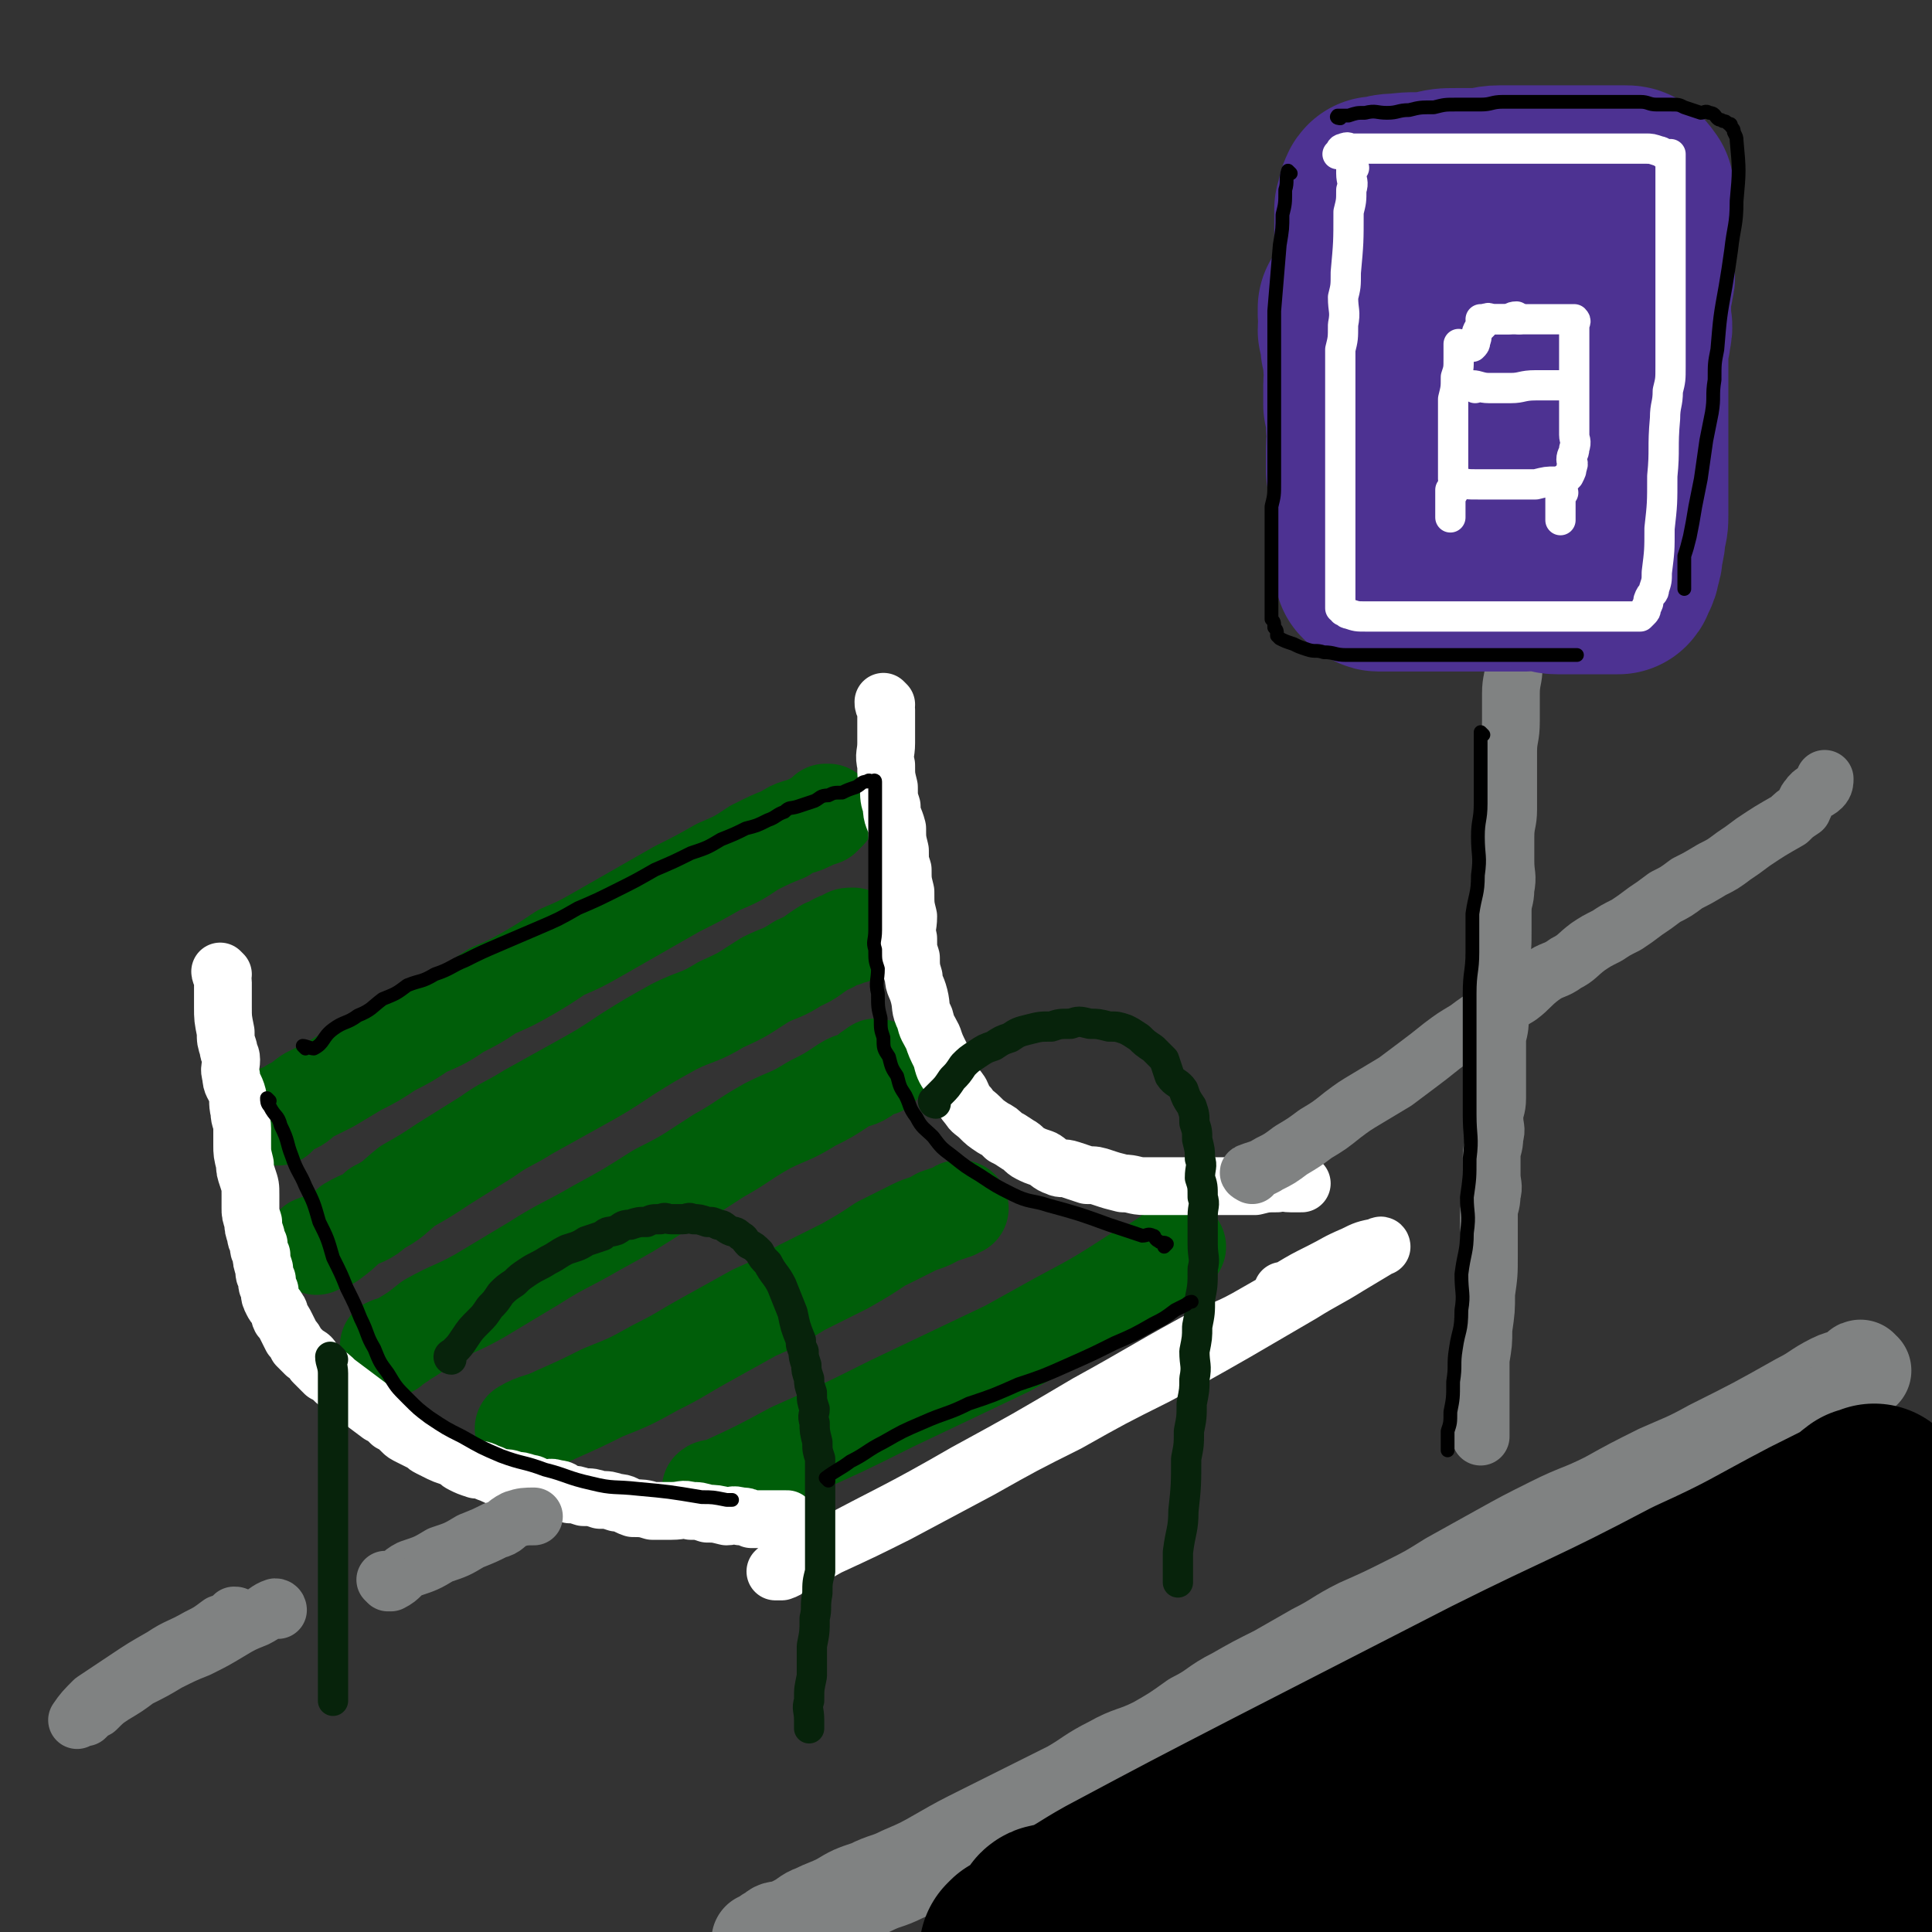 <svg viewBox='0 0 702 702' version='1.1' xmlns='http://www.w3.org/2000/svg' xmlns:xlink='http://www.w3.org/1999/xlink'><rect x="0" y="0" width="702" height="702" fill="#333333" stroke="none"/><g fill='none' stroke='rgb(0,94,9)' stroke-width='35' stroke-linecap='round' stroke-linejoin='round'><path d='M101,406c0,0 -1,-1 -1,-1 2,-1 3,-1 6,-3 3,-1 3,-2 6,-4 4,-2 4,-2 8,-4 5,-3 5,-3 10,-6 6,-3 6,-3 12,-7 6,-3 6,-3 12,-7 7,-3 7,-3 13,-7 6,-3 6,-3 12,-7 7,-3 7,-3 14,-7 5,-3 5,-3 11,-7 7,-3 7,-3 14,-7 7,-4 7,-4 14,-8 7,-4 7,-4 14,-8 8,-4 8,-4 15,-8 7,-3 7,-3 13,-7 6,-3 6,-3 11,-5 4,-3 5,-2 9,-4 2,-1 2,-1 5,-2 1,-1 1,-1 2,-2 0,0 0,0 -1,0 '/><path d='M115,453c0,0 -1,-1 -1,-1 2,-1 4,0 6,-1 4,-3 4,-3 7,-6 5,-3 6,-2 10,-6 6,-3 6,-4 11,-8 7,-4 7,-4 13,-8 8,-5 8,-5 16,-10 7,-5 7,-4 15,-9 9,-5 9,-5 18,-10 9,-5 9,-5 18,-11 8,-5 8,-5 17,-10 8,-4 9,-3 17,-8 9,-4 8,-4 16,-9 6,-3 6,-2 12,-6 5,-2 5,-3 10,-6 3,-1 3,-2 7,-3 1,-1 1,-1 3,-1 '/><path d='M142,490c0,0 -1,-1 -1,-1 2,-1 3,0 5,-2 5,-3 5,-3 10,-7 9,-5 9,-4 18,-9 10,-6 10,-6 20,-12 11,-7 11,-6 23,-13 11,-6 11,-6 22,-13 12,-6 11,-6 22,-13 9,-5 9,-6 18,-11 8,-4 8,-3 16,-8 6,-3 6,-3 12,-7 3,-2 4,-1 7,-3 2,-2 2,-2 4,-3 0,-1 1,0 2,0 '/><path d='M191,520c0,0 -1,-1 -1,-1 5,-3 6,-2 12,-5 9,-4 9,-4 17,-8 10,-4 10,-4 19,-9 10,-5 9,-5 18,-10 9,-5 9,-5 18,-10 9,-4 9,-4 17,-9 8,-4 8,-4 16,-8 7,-4 7,-4 13,-8 6,-3 6,-3 12,-6 4,-2 4,-1 9,-4 3,-1 3,-1 6,-2 1,-1 1,-1 2,-1 0,0 0,0 0,0 '/><path d='M259,542c0,0 -1,-1 -1,-1 1,-1 2,0 4,-1 13,-6 13,-6 26,-13 18,-8 18,-8 36,-17 21,-10 21,-10 42,-20 9,-5 9,-5 18,-10 15,-8 15,-8 29,-17 6,-3 6,-3 12,-7 2,-1 2,-2 3,-3 '/></g>
<g fill='none' stroke='rgb(255,255,255)' stroke-width='21' stroke-linecap='round' stroke-linejoin='round'><path d='M81,354c0,0 -1,-1 -1,-1 0,1 1,2 1,4 0,2 0,2 0,4 0,2 0,2 0,5 0,4 0,4 1,9 0,3 0,3 1,6 0,2 1,2 1,4 0,3 -1,3 0,6 0,3 1,3 2,6 1,3 0,3 1,7 0,3 1,3 1,6 0,3 0,3 0,6 0,3 0,3 1,7 0,2 0,2 1,5 1,3 1,3 1,6 0,2 0,2 0,5 0,2 0,2 1,5 0,2 0,2 1,5 0,1 0,1 1,3 0,2 0,2 1,4 0,2 0,2 1,5 0,2 0,2 1,4 0,2 0,2 1,4 0,2 0,2 1,4 1,2 1,1 2,3 1,1 0,1 1,3 1,1 1,1 2,3 1,2 1,2 2,4 1,1 1,1 2,3 1,1 1,1 3,3 2,1 2,1 3,3 2,2 2,2 4,4 2,1 2,1 4,3 4,3 4,3 8,6 4,3 4,3 8,6 2,1 2,1 4,3 2,1 2,1 4,3 1,1 1,1 3,2 2,1 2,1 4,2 2,1 1,1 3,2 2,1 2,1 4,2 2,1 3,1 5,2 2,1 1,1 3,2 2,1 2,1 5,2 2,0 2,0 4,1 3,1 2,1 5,2 2,0 3,0 5,1 2,0 2,0 5,1 2,0 2,1 5,2 2,0 3,-1 5,0 3,0 2,1 5,2 2,0 2,0 5,1 3,0 3,0 6,1 3,0 3,0 6,1 3,0 3,1 6,2 3,0 4,0 7,1 4,0 4,0 7,0 4,0 4,-1 7,0 3,0 3,0 6,1 3,0 3,0 7,1 2,0 2,-1 5,0 2,0 2,0 4,1 2,0 2,0 4,0 1,0 1,0 2,0 1,0 1,0 3,0 1,0 1,0 3,0 0,0 0,0 1,0 '/><path d='M322,256c0,0 -1,-1 -1,-1 0,1 0,1 1,3 0,2 0,2 0,5 0,4 0,4 0,7 0,4 -1,4 0,8 0,4 0,4 1,8 0,4 0,4 1,7 0,4 1,4 2,8 0,4 0,4 1,8 0,4 0,4 1,7 0,4 0,4 1,8 0,5 0,5 1,9 0,4 -1,4 0,8 0,4 0,4 1,7 0,3 0,4 1,7 0,3 1,3 2,7 1,4 0,4 2,8 1,4 1,3 3,7 1,3 1,3 3,7 1,4 1,4 3,7 1,3 2,3 4,6 1,2 1,3 3,5 1,2 2,2 4,4 2,2 2,2 5,4 2,1 2,1 4,3 2,1 2,1 5,3 2,1 2,2 4,3 2,1 2,1 5,2 2,1 2,2 5,3 2,1 2,0 5,1 3,1 3,1 6,2 3,0 3,0 6,1 3,1 3,1 7,2 4,0 4,1 8,1 5,0 5,0 10,0 5,0 5,0 10,0 5,0 5,0 10,0 5,0 5,0 10,0 4,-1 4,-1 8,-1 2,-1 2,0 5,0 1,0 1,0 2,0 1,0 1,0 2,0 '/><path d='M482,463c0,0 -1,-1 -1,-1 -2,1 -2,2 -4,4 -5,3 -5,2 -10,5 -7,4 -7,4 -14,8 -9,5 -10,4 -19,9 -20,11 -19,11 -39,22 -22,13 -22,13 -44,25 -26,15 -26,14 -52,28 -5,3 -5,2 -10,5 -2,1 -2,2 -5,3 -1,0 -3,0 -2,0 0,-1 2,-1 4,-2 8,-3 8,-3 15,-7 13,-6 13,-6 25,-12 15,-8 15,-8 30,-16 16,-9 16,-9 32,-17 16,-9 16,-9 32,-17 15,-8 15,-8 29,-16 12,-7 12,-7 24,-14 8,-5 9,-5 17,-10 5,-3 5,-3 10,-6 1,-1 1,-1 2,-1 0,0 0,0 0,0 0,0 0,-1 -1,0 -5,1 -5,1 -9,3 -7,3 -6,3 -12,6 -6,3 -6,3 -11,6 -2,1 -2,1 -3,2 0,0 0,-1 0,-1 '/></g>
<g fill='none' stroke='rgb(7,35,11)' stroke-width='11' stroke-linecap='round' stroke-linejoin='round'><path d='M164,494c0,0 -1,0 -1,-1 0,-1 1,-1 2,-2 2,-2 2,-2 4,-5 2,-3 2,-3 5,-6 2,-2 2,-2 4,-5 2,-2 2,-2 4,-5 2,-2 2,-2 5,-4 2,-2 2,-2 5,-4 3,-2 4,-2 7,-4 4,-2 3,-2 7,-4 3,-1 4,-1 7,-3 3,-1 3,-1 6,-2 2,-2 2,-1 5,-2 2,-1 2,-2 5,-2 3,-1 3,-1 6,-1 2,-1 2,-1 5,-1 2,-1 2,0 4,0 2,0 2,0 4,0 2,0 2,-1 4,0 2,0 2,0 5,1 2,0 2,0 4,1 2,0 2,1 4,2 2,1 2,0 4,2 2,1 1,1 3,3 2,1 2,1 4,3 1,2 1,2 3,4 2,4 3,4 5,8 2,5 2,5 4,10 1,5 1,5 3,10 0,2 0,2 1,4 0,2 0,2 1,5 0,2 0,2 1,5 0,2 0,2 1,5 0,3 0,3 1,6 0,2 -1,2 0,5 0,3 0,3 1,7 0,3 0,3 1,6 0,3 0,3 0,6 0,3 0,3 0,6 0,3 0,3 0,7 0,3 0,3 0,7 0,3 0,3 0,7 0,4 0,4 0,8 -1,4 -1,4 -1,8 -1,5 0,5 -1,9 0,5 0,5 -1,10 0,6 0,6 0,11 -1,5 -1,4 -1,9 -1,3 0,3 0,7 0,1 0,1 0,3 '/><path d='M121,494c0,0 -1,-1 -1,-1 0,2 1,3 1,6 0,5 0,5 0,10 0,6 0,6 0,12 0,12 0,12 0,23 0,6 0,6 0,12 0,5 0,5 0,10 0,6 0,6 0,11 0,5 0,5 0,10 0,5 0,5 0,9 0,5 0,5 0,9 0,3 0,3 0,7 0,2 0,2 0,4 0,1 0,1 0,2 '/><path d='M340,401c0,0 -1,0 -1,-1 1,-1 1,-1 3,-3 2,-2 2,-2 4,-5 2,-2 2,-2 4,-5 2,-2 2,-2 5,-4 3,-2 3,-2 6,-3 3,-2 3,-2 6,-3 3,-2 3,-2 7,-3 4,-1 4,-1 8,-1 3,-1 3,-1 7,-1 3,-1 3,-1 7,0 3,0 3,0 7,1 3,0 3,0 6,1 2,1 2,1 5,3 2,2 2,2 5,4 2,2 2,2 4,4 1,3 1,3 2,6 2,3 3,2 5,5 1,3 1,3 3,6 1,3 1,3 1,6 1,3 1,3 1,6 1,4 1,4 1,7 1,3 0,3 0,7 1,3 1,3 1,7 1,3 0,3 0,7 0,5 0,5 0,10 0,5 1,5 0,9 0,6 0,6 -1,11 0,5 0,5 -1,10 0,4 0,4 -1,9 0,5 1,5 0,10 0,4 0,4 -1,9 0,5 0,5 -1,10 0,5 0,5 -1,10 0,9 0,10 -1,19 0,7 -1,7 -2,15 0,3 0,3 0,6 0,1 0,1 0,3 0,0 0,0 0,1 0,0 0,0 0,1 '/></g>
<g fill='none' stroke='rgb(128,130,130)' stroke-width='21' stroke-linecap='round' stroke-linejoin='round'><path d='M101,585c0,0 0,-1 -1,-1 -3,1 -3,2 -7,4 -5,2 -5,2 -10,5 -5,3 -5,3 -11,6 -5,2 -5,2 -11,5 -5,3 -5,3 -11,6 -4,3 -4,3 -9,6 -3,2 -3,2 -6,5 -2,1 -2,1 -4,3 -1,0 -3,1 -3,1 2,-3 3,-4 6,-7 6,-4 6,-4 12,-8 6,-4 6,-4 13,-8 6,-4 6,-3 13,-7 4,-2 4,-2 8,-5 3,-1 3,-1 5,-3 1,0 1,0 1,1 0,0 0,0 0,0 '/><path d='M141,575c0,0 -1,-1 -1,-1 0,0 1,1 2,1 4,-2 3,-3 7,-5 6,-2 6,-2 11,-5 6,-2 6,-2 11,-5 5,-2 5,-2 9,-4 4,-1 3,-2 7,-4 3,-1 4,-1 7,-1 '/><path d='M455,427c0,0 -2,-1 -1,-1 2,-1 4,-1 7,-3 4,-2 4,-2 8,-5 5,-3 5,-3 9,-6 5,-3 5,-3 10,-7 4,-3 4,-3 9,-6 5,-3 5,-3 10,-6 4,-3 4,-3 8,-6 4,-3 4,-3 9,-7 4,-3 4,-3 9,-6 4,-3 4,-3 9,-6 5,-3 5,-3 10,-6 4,-3 4,-4 8,-7 4,-3 5,-2 9,-5 4,-2 4,-3 8,-6 3,-2 3,-2 7,-4 3,-2 3,-2 7,-4 3,-2 3,-2 7,-5 3,-2 3,-2 7,-5 4,-2 4,-2 8,-5 4,-2 4,-2 9,-5 4,-2 4,-2 8,-5 3,-2 3,-2 7,-5 6,-4 6,-4 13,-8 2,-2 2,-2 5,-4 1,-2 1,-3 2,-4 2,-3 3,-2 5,-4 1,-1 1,-2 1,-3 '/><path d='M551,227c0,0 -1,-1 -1,-1 0,0 0,1 0,2 0,3 0,3 0,6 0,4 0,4 0,8 0,5 -1,5 -1,10 0,5 0,5 0,10 0,6 -1,6 -1,11 0,5 0,5 0,10 0,6 0,6 0,11 0,5 -1,5 -1,10 0,5 0,5 0,9 0,5 1,5 0,10 0,4 -1,4 -1,8 0,4 0,4 0,7 0,6 0,6 -1,12 0,5 0,5 0,9 0,5 1,5 0,9 0,5 0,5 -1,9 0,4 0,4 0,7 0,4 0,4 0,7 0,4 0,4 0,8 0,4 -1,4 -1,7 0,4 1,4 0,7 0,4 -1,4 -1,7 0,4 0,4 0,7 0,3 1,4 0,7 0,4 -1,4 -1,7 0,4 0,4 0,7 0,4 0,4 0,8 0,7 0,7 -1,14 0,6 0,6 -1,13 0,5 0,5 -1,11 0,3 0,3 0,6 0,3 0,3 0,6 0,3 0,3 0,7 0,2 0,2 0,4 0,1 0,1 0,3 0,1 0,1 0,2 '/></g>
<g fill='none' stroke='rgb(77,50,146)' stroke-width='70' stroke-linecap='round' stroke-linejoin='round'><path d='M493,113c0,0 -1,-1 -1,-1 0,0 0,1 0,2 1,3 0,3 0,6 1,3 1,3 1,6 1,4 1,4 1,7 1,4 0,4 0,7 0,4 0,4 0,7 1,4 1,4 1,8 1,4 0,4 0,8 0,4 0,4 0,8 1,4 1,4 1,8 1,3 0,3 0,6 1,3 1,3 1,6 1,3 0,3 0,5 0,2 0,2 0,4 1,2 1,1 1,3 1,1 0,1 0,3 0,0 0,0 0,1 1,0 1,0 1,1 1,0 1,1 2,1 2,0 3,0 5,0 2,0 2,0 4,0 5,0 5,0 11,0 5,0 5,0 10,0 4,0 4,0 9,0 2,0 2,0 5,0 2,0 2,0 4,0 2,0 2,0 5,0 3,0 3,-1 6,0 3,0 3,1 6,1 3,0 3,0 6,0 3,0 3,0 6,0 2,0 2,0 3,0 2,0 2,0 3,0 1,0 1,0 2,0 1,0 1,0 1,0 1,0 1,0 1,0 1,-1 0,-1 0,-2 0,0 1,0 1,0 1,-2 1,-2 1,-3 1,-3 1,-3 1,-5 1,-4 1,-4 1,-7 1,-3 1,-3 1,-6 0,-3 0,-3 0,-7 0,-3 0,-3 0,-7 0,-3 0,-3 0,-7 0,-3 0,-3 0,-6 0,-3 0,-3 0,-6 0,-3 0,-3 0,-6 0,-3 0,-3 0,-7 0,-3 0,-3 0,-7 0,-3 0,-3 0,-7 0,-3 1,-3 1,-6 1,-3 0,-3 0,-7 0,-3 0,-3 0,-6 0,-3 1,-3 1,-6 1,-2 0,-2 0,-5 0,-2 0,-2 0,-4 0,-3 0,-3 0,-6 0,-1 0,-1 0,-2 0,-2 0,-2 0,-3 0,-2 0,-2 0,-3 0,-1 0,-1 0,-2 0,-1 0,-1 0,-2 0,-1 0,-1 0,-2 0,0 0,0 0,-1 0,-1 0,-1 0,-2 0,-1 0,-1 0,-1 -1,-1 -1,-2 -2,-2 -1,-1 -1,-1 -3,-1 -2,0 -2,0 -4,0 -3,0 -3,0 -6,0 -3,0 -3,0 -6,0 -4,0 -4,0 -7,0 -4,0 -4,0 -7,0 -4,0 -4,0 -7,0 -4,0 -4,0 -8,0 -4,0 -4,1 -8,1 -4,0 -4,0 -8,0 -4,0 -4,0 -8,1 -7,1 -7,0 -13,1 -3,0 -3,0 -6,1 -1,0 -1,0 -1,0 -1,0 -1,0 -1,0 -1,1 0,1 -1,2 0,2 0,2 -1,4 0,3 0,3 0,5 0,4 0,4 0,7 0,5 0,5 0,9 0,6 0,6 0,11 0,6 0,6 0,12 0,6 0,6 0,11 1,6 1,6 1,11 1,7 2,6 2,13 1,5 1,5 1,10 1,5 1,5 2,9 1,4 1,4 2,7 1,2 1,2 2,3 2,1 2,2 4,2 2,0 2,1 4,0 6,-3 7,-2 11,-7 6,-6 6,-7 11,-14 6,-10 6,-10 12,-20 6,-10 6,-10 12,-21 4,-10 5,-10 8,-19 1,-6 1,-7 1,-13 0,-4 1,-4 0,-7 0,-2 0,-2 -2,-3 -2,-1 -2,-1 -4,-1 -4,0 -4,0 -7,2 -4,3 -4,4 -6,8 -4,9 -4,10 -6,19 -2,13 -1,13 -2,26 0,11 0,11 0,22 0,9 0,9 1,18 1,5 1,5 2,9 0,1 1,1 1,1 1,0 1,-1 1,-1 1,-1 1,0 2,0 0,0 -1,0 -1,0 '/></g>
<g fill='none' stroke='rgb(255,255,255)' stroke-width='11' stroke-linecap='round' stroke-linejoin='round'><path d='M492,61c0,0 -1,-1 -1,-1 0,1 0,2 0,3 0,3 1,3 0,6 0,4 0,4 -1,8 0,11 0,11 -1,22 0,5 0,5 -1,9 0,5 1,5 0,10 0,5 0,5 -1,9 0,5 0,5 0,9 0,5 0,5 0,9 0,6 0,6 0,11 0,6 0,6 0,11 0,6 0,6 0,11 0,5 0,5 0,10 0,4 0,4 0,8 0,4 0,4 0,7 0,3 0,3 0,5 0,2 0,2 0,4 0,2 0,2 0,3 0,1 0,1 0,2 0,1 0,1 0,2 0,1 0,1 0,1 0,1 0,1 0,1 1,0 1,0 1,1 1,0 1,1 2,1 3,1 3,1 6,1 6,0 6,0 13,0 3,0 3,0 7,0 3,0 3,0 6,0 3,0 3,0 6,0 3,0 3,0 6,0 2,0 2,0 5,0 3,0 3,0 6,0 2,0 2,0 5,0 2,0 2,0 4,0 3,0 3,0 7,0 2,0 2,0 4,0 3,0 3,0 7,0 1,0 1,0 3,0 2,0 2,0 4,0 2,0 2,0 4,0 2,0 2,0 3,0 1,0 1,0 2,0 1,0 1,0 2,0 1,0 1,0 2,0 1,0 1,0 1,0 1,0 1,0 1,0 1,0 1,0 1,0 1,0 1,0 1,0 1,-1 1,-1 1,-1 1,-1 1,-1 1,-2 1,-2 1,-2 1,-3 1,-3 2,-2 2,-4 1,-3 1,-3 1,-6 1,-8 1,-8 1,-16 1,-9 1,-9 1,-19 1,-10 0,-10 1,-21 0,-5 1,-5 1,-10 1,-4 1,-4 1,-9 0,-4 0,-4 0,-9 0,-3 0,-3 0,-6 0,-4 0,-4 0,-7 0,-3 0,-3 0,-6 0,-2 0,-2 0,-5 0,-3 0,-3 0,-7 0,-3 0,-3 0,-5 0,-3 0,-3 0,-6 0,-3 0,-3 0,-5 0,-2 0,-2 0,-4 0,-2 0,-2 0,-4 0,-2 0,-2 0,-3 0,-2 0,-2 0,-3 0,-1 0,-1 0,-2 0,-1 0,-1 0,-2 0,-1 0,-1 0,-1 0,-1 0,-1 0,-1 0,-1 0,-1 0,-1 0,0 0,0 -1,0 0,0 0,0 -1,0 -1,0 -1,-1 -2,-1 -3,-1 -3,-1 -5,-1 -7,0 -7,0 -14,0 -5,0 -5,0 -9,0 -5,0 -5,0 -10,0 -6,0 -6,0 -11,0 -6,0 -6,0 -11,0 -5,0 -5,0 -10,0 -5,0 -5,0 -9,0 -4,0 -4,0 -8,0 -4,0 -4,0 -8,0 -3,0 -3,0 -6,0 -2,0 -2,0 -4,0 -1,0 -1,0 -2,0 -1,0 -1,0 -3,0 -1,0 -1,0 -2,0 -1,0 -1,-1 -3,0 -1,0 -1,1 -1,1 0,1 0,1 -1,1 '/><path d='M531,126c0,0 -1,-1 -1,-1 0,2 0,3 0,5 0,4 0,4 -1,7 0,4 0,4 -1,8 0,4 0,4 0,8 0,4 0,4 0,7 0,3 0,3 0,5 0,2 0,2 0,4 0,1 0,1 0,1 0,1 0,1 0,2 0,0 0,0 0,1 0,1 0,1 0,1 1,1 1,1 2,1 3,1 3,1 7,1 3,0 3,0 7,0 4,0 4,0 8,0 3,0 3,0 6,0 4,-1 4,-1 7,-1 1,0 1,0 1,0 1,0 1,0 1,0 1,-1 1,-1 2,-1 1,-1 1,-1 1,-1 1,-2 1,-2 1,-3 1,-2 0,-2 0,-3 0,-2 1,-2 1,-4 1,-3 0,-3 0,-5 0,-4 0,-4 0,-7 0,-3 0,-3 0,-6 0,-3 0,-3 0,-7 0,-3 0,-3 0,-6 0,-3 0,-3 0,-6 0,-2 0,-2 0,-3 0,-2 0,-2 0,-3 0,-1 0,-1 0,-2 0,-1 1,-1 0,-2 0,0 -1,0 -2,0 -2,0 -2,0 -4,0 -4,0 -4,0 -7,0 -4,0 -4,0 -7,0 -3,0 -3,0 -6,0 -3,0 -3,0 -6,0 -1,0 -1,0 -2,0 0,0 0,0 0,0 0,0 0,0 0,0 '/><path d='M536,141c0,0 -2,-1 -1,-1 2,0 3,1 6,1 4,0 4,0 8,0 4,0 4,-1 9,-1 5,0 5,0 10,0 1,0 1,0 2,0 1,0 1,0 1,0 '/><path d='M528,179c0,0 -1,-1 -1,-1 0,1 0,2 0,3 0,1 0,1 0,3 0,1 0,1 0,3 0,0 0,0 0,1 '/><path d='M568,179c0,0 -1,-1 -1,-1 0,1 0,2 0,4 0,2 0,2 0,4 0,1 0,2 0,3 '/><path d='M552,116c0,0 -1,-1 -1,-1 -2,0 -2,1 -3,1 -1,0 -1,0 -2,0 -1,0 -1,0 -2,0 -1,0 -1,0 -2,0 -1,0 -1,-1 -2,0 -1,1 0,1 -1,2 -1,1 -1,1 -2,2 -1,2 0,2 -1,4 0,1 0,1 -1,2 '/></g>
<g fill='none' stroke='rgb(128,130,130)' stroke-width='35' stroke-linecap='round' stroke-linejoin='round'><path d='M677,498c-1,0 -1,-1 -1,-1 -1,0 0,1 -1,2 -4,2 -5,1 -9,3 -6,3 -6,4 -12,7 -16,9 -16,9 -32,17 -9,5 -10,5 -19,9 -10,5 -10,5 -19,10 -10,5 -10,4 -20,9 -10,5 -10,5 -19,10 -9,5 -9,5 -18,10 -8,5 -8,5 -16,9 -8,4 -8,4 -17,8 -8,4 -8,5 -16,9 -7,4 -7,4 -14,8 -8,4 -8,4 -15,8 -8,4 -7,5 -15,9 -7,5 -7,5 -14,9 -8,4 -9,3 -16,7 -8,4 -8,5 -15,9 -8,4 -8,4 -16,8 -8,4 -8,4 -16,8 -8,4 -8,4 -15,8 -7,4 -7,4 -14,7 -6,3 -6,2 -12,5 -6,2 -6,2 -11,5 -4,2 -5,2 -9,4 -3,1 -3,2 -7,4 -2,1 -2,1 -5,2 -2,0 -2,0 -4,2 -1,0 -1,0 -2,2 -1,0 -1,0 -1,1 -1,0 -1,0 -1,-1 '/></g>
<g fill='none' stroke='rgb(0,0,0)' stroke-width='70' stroke-linecap='round' stroke-linejoin='round'><path d='M382,699c0,0 -1,-1 -1,-1 1,-1 3,0 5,-1 9,-4 9,-5 18,-10 30,-16 30,-16 61,-32 39,-20 39,-20 78,-40 36,-18 37,-17 73,-36 22,-10 22,-11 43,-22 6,-3 6,-3 12,-6 4,-2 3,-2 7,-5 2,0 3,-1 3,-1 -1,1 -2,2 -4,4 -8,5 -8,5 -16,10 -13,9 -13,9 -27,17 -17,9 -17,8 -34,17 -19,9 -19,9 -38,19 -20,10 -20,10 -40,20 -20,10 -20,10 -40,20 -20,9 -20,9 -39,19 -17,8 -17,9 -34,18 -12,6 -12,5 -24,11 -7,4 -7,3 -13,7 -2,1 -2,1 -3,2 0,0 1,-1 1,-1 12,-4 12,-4 24,-9 20,-8 20,-8 39,-17 23,-10 23,-11 46,-21 25,-10 25,-10 51,-20 24,-9 25,-9 49,-18 22,-9 22,-9 44,-19 16,-6 16,-7 32,-13 9,-4 10,-4 19,-8 4,-2 5,-2 8,-4 1,0 0,1 0,1 -1,0 -1,0 -1,1 -8,6 -8,6 -16,12 -14,10 -14,10 -28,19 -17,10 -17,10 -35,20 -18,10 -18,10 -35,20 -15,9 -15,9 -30,18 -11,7 -11,7 -22,14 -7,5 -7,5 -14,9 -3,2 -4,2 -6,4 0,0 0,-1 0,-1 9,-1 9,0 18,-3 17,-5 17,-7 34,-13 20,-9 20,-9 40,-17 19,-8 19,-7 39,-15 12,-6 12,-6 25,-11 6,-2 6,-2 12,-4 0,0 1,0 1,1 0,3 0,4 -2,7 -10,11 -10,12 -22,21 -16,13 -16,12 -33,23 -24,15 -25,14 -49,29 0,0 0,2 0,1 5,0 5,-1 10,-3 17,-6 17,-6 34,-13 31,-13 30,-14 61,-27 8,-3 16,-8 17,-5 2,3 -5,9 -11,18 -6,8 -7,8 -14,15 -5,6 -6,6 -11,12 -2,2 -3,3 -4,5 0,0 0,-1 1,-1 6,0 6,1 12,0 10,-1 10,-1 18,-4 10,-3 10,-3 19,-6 10,-3 10,-3 19,-6 '/><path d='M683,588c-1,0 -1,-1 -1,-1 -1,2 0,3 0,7 0,6 0,6 0,12 0,15 0,15 1,30 1,22 2,25 3,44 '/></g>
<g fill='none' stroke='rgb(0,0,0)' stroke-width='5' stroke-linecap='round' stroke-linejoin='round'><path d='M539,267c0,0 -1,-1 -1,-1 0,2 0,3 0,5 0,5 0,5 0,9 0,6 0,6 0,12 0,6 -1,6 -1,12 0,7 1,7 0,14 0,7 -1,7 -2,14 0,7 0,7 0,14 0,7 -1,7 -1,15 0,8 0,8 0,16 0,7 0,7 0,13 0,8 0,8 0,15 0,8 1,8 0,16 0,7 0,7 -1,14 0,6 1,6 0,13 0,7 -1,7 -2,15 0,7 1,7 0,13 0,8 -1,7 -2,14 -1,6 0,6 -1,12 0,6 0,6 -1,11 0,4 0,4 -1,7 0,3 0,3 0,6 0,0 0,1 0,1 '/><path d='M469,63c0,0 -1,-1 -1,-1 -1,3 0,4 -1,7 0,5 0,5 -1,9 0,5 0,5 -1,11 -1,12 -1,12 -2,24 0,5 0,5 0,10 0,5 0,5 0,10 0,6 0,6 0,11 0,6 0,6 0,11 0,5 0,5 0,10 0,5 0,5 0,10 0,5 0,5 -1,9 0,4 0,4 0,8 0,4 0,4 0,7 0,7 0,7 0,13 0,2 0,2 0,4 0,3 0,3 0,5 0,2 0,2 0,4 1,1 1,1 1,3 1,1 1,1 1,3 1,1 1,1 1,1 2,1 2,1 5,2 2,1 2,1 5,2 3,1 3,0 6,1 4,0 4,1 8,1 4,0 4,0 8,0 3,0 3,0 7,0 4,0 4,0 9,0 4,0 4,0 8,0 3,0 3,0 7,0 4,0 4,0 8,0 4,0 4,0 8,0 4,0 4,0 8,0 6,0 6,0 12,0 2,0 2,0 4,0 2,0 2,0 3,0 1,0 1,0 2,0 '/><path d='M487,43c0,0 -2,0 -1,-1 1,0 2,0 4,0 3,-1 3,-1 6,-1 4,-1 4,0 8,0 4,0 4,-1 8,-1 4,-1 4,-1 9,-1 4,-1 4,-1 8,-1 4,0 4,0 9,0 4,0 4,-1 8,-1 4,0 4,0 8,0 3,0 3,0 7,0 3,0 3,0 7,0 4,0 4,0 8,0 3,0 3,0 7,0 3,0 3,0 7,0 3,0 3,0 6,0 3,0 3,1 6,1 2,0 2,0 5,0 3,0 3,0 5,1 3,1 3,1 6,2 1,0 2,-1 3,0 2,0 2,1 3,2 1,1 1,0 2,1 1,0 1,0 2,1 1,0 1,0 1,1 1,1 1,1 1,2 1,2 1,2 1,3 1,11 1,11 0,22 0,9 -1,9 -2,18 -1,7 -1,7 -2,13 -2,11 -2,11 -3,23 -1,5 -1,5 -1,11 -1,6 0,6 -1,12 -1,5 -1,5 -2,10 -1,7 -1,7 -2,14 -1,5 -1,5 -2,10 -1,6 -1,6 -2,11 -1,4 -1,4 -2,7 0,3 0,3 0,6 0,2 0,2 0,3 0,1 0,1 0,2 0,0 0,0 0,1 '/><path d='M111,381c0,0 -1,-1 -1,-1 1,0 3,1 4,1 4,-2 3,-4 7,-7 4,-3 5,-2 9,-5 5,-2 5,-3 9,-6 5,-2 5,-2 9,-5 5,-2 5,-1 10,-4 6,-2 6,-3 11,-5 6,-3 6,-3 13,-6 7,-3 7,-3 14,-6 7,-3 7,-3 14,-7 7,-3 7,-3 15,-7 6,-3 6,-3 13,-7 7,-3 7,-3 13,-6 6,-2 6,-2 11,-5 5,-2 5,-2 9,-4 4,-1 4,-1 8,-3 3,-1 3,-2 6,-3 2,-2 2,-1 5,-2 3,-1 3,-1 6,-2 2,-1 2,-2 5,-2 2,-1 2,-1 5,-1 2,-1 2,-1 5,-2 2,-1 2,-2 4,-2 1,-1 1,0 2,0 0,0 1,-1 1,0 0,1 0,2 0,4 0,1 0,1 0,3 0,3 0,3 0,5 0,3 0,3 0,6 0,4 0,4 0,7 0,4 0,4 0,7 0,4 0,4 0,7 0,4 0,4 0,7 0,4 0,4 0,8 0,4 -1,4 0,7 0,4 0,4 1,7 0,4 -1,5 0,9 0,5 0,5 1,9 0,4 0,4 1,7 0,4 0,4 2,7 1,4 1,4 3,7 1,4 1,4 3,7 2,4 1,4 4,8 2,4 3,4 6,7 3,4 3,4 7,7 5,4 5,4 10,7 6,4 6,4 12,7 6,3 7,2 13,4 11,3 11,3 22,7 6,2 6,2 12,4 2,0 2,-1 4,0 1,0 0,1 2,2 1,1 2,0 3,1 0,0 0,0 -1,1 0,0 0,0 0,0 '/><path d='M98,400c0,0 -1,-1 -1,-1 0,1 0,2 1,3 2,4 3,3 4,7 3,6 2,6 4,11 2,6 3,6 5,11 3,6 3,6 5,13 3,6 3,6 5,13 3,6 3,6 5,11 3,6 3,6 5,11 3,6 2,6 5,11 2,5 2,5 5,9 3,5 3,5 7,9 4,4 4,4 8,7 6,4 6,4 12,7 7,4 7,4 14,7 8,3 8,2 16,5 8,2 8,3 17,5 8,2 8,1 17,2 11,1 11,1 23,3 4,0 4,0 9,1 0,0 0,0 1,0 1,0 1,0 1,0 '/><path d='M301,538c0,0 -1,-1 -1,-1 4,-3 5,-3 9,-6 6,-3 6,-4 12,-7 7,-4 7,-4 14,-7 9,-4 9,-3 17,-7 9,-3 9,-3 18,-7 9,-3 9,-3 18,-7 9,-4 9,-4 17,-8 7,-3 7,-3 14,-7 4,-2 4,-2 8,-5 2,-1 2,-1 4,-2 1,-1 2,-1 2,-1 '/></g>
</svg>